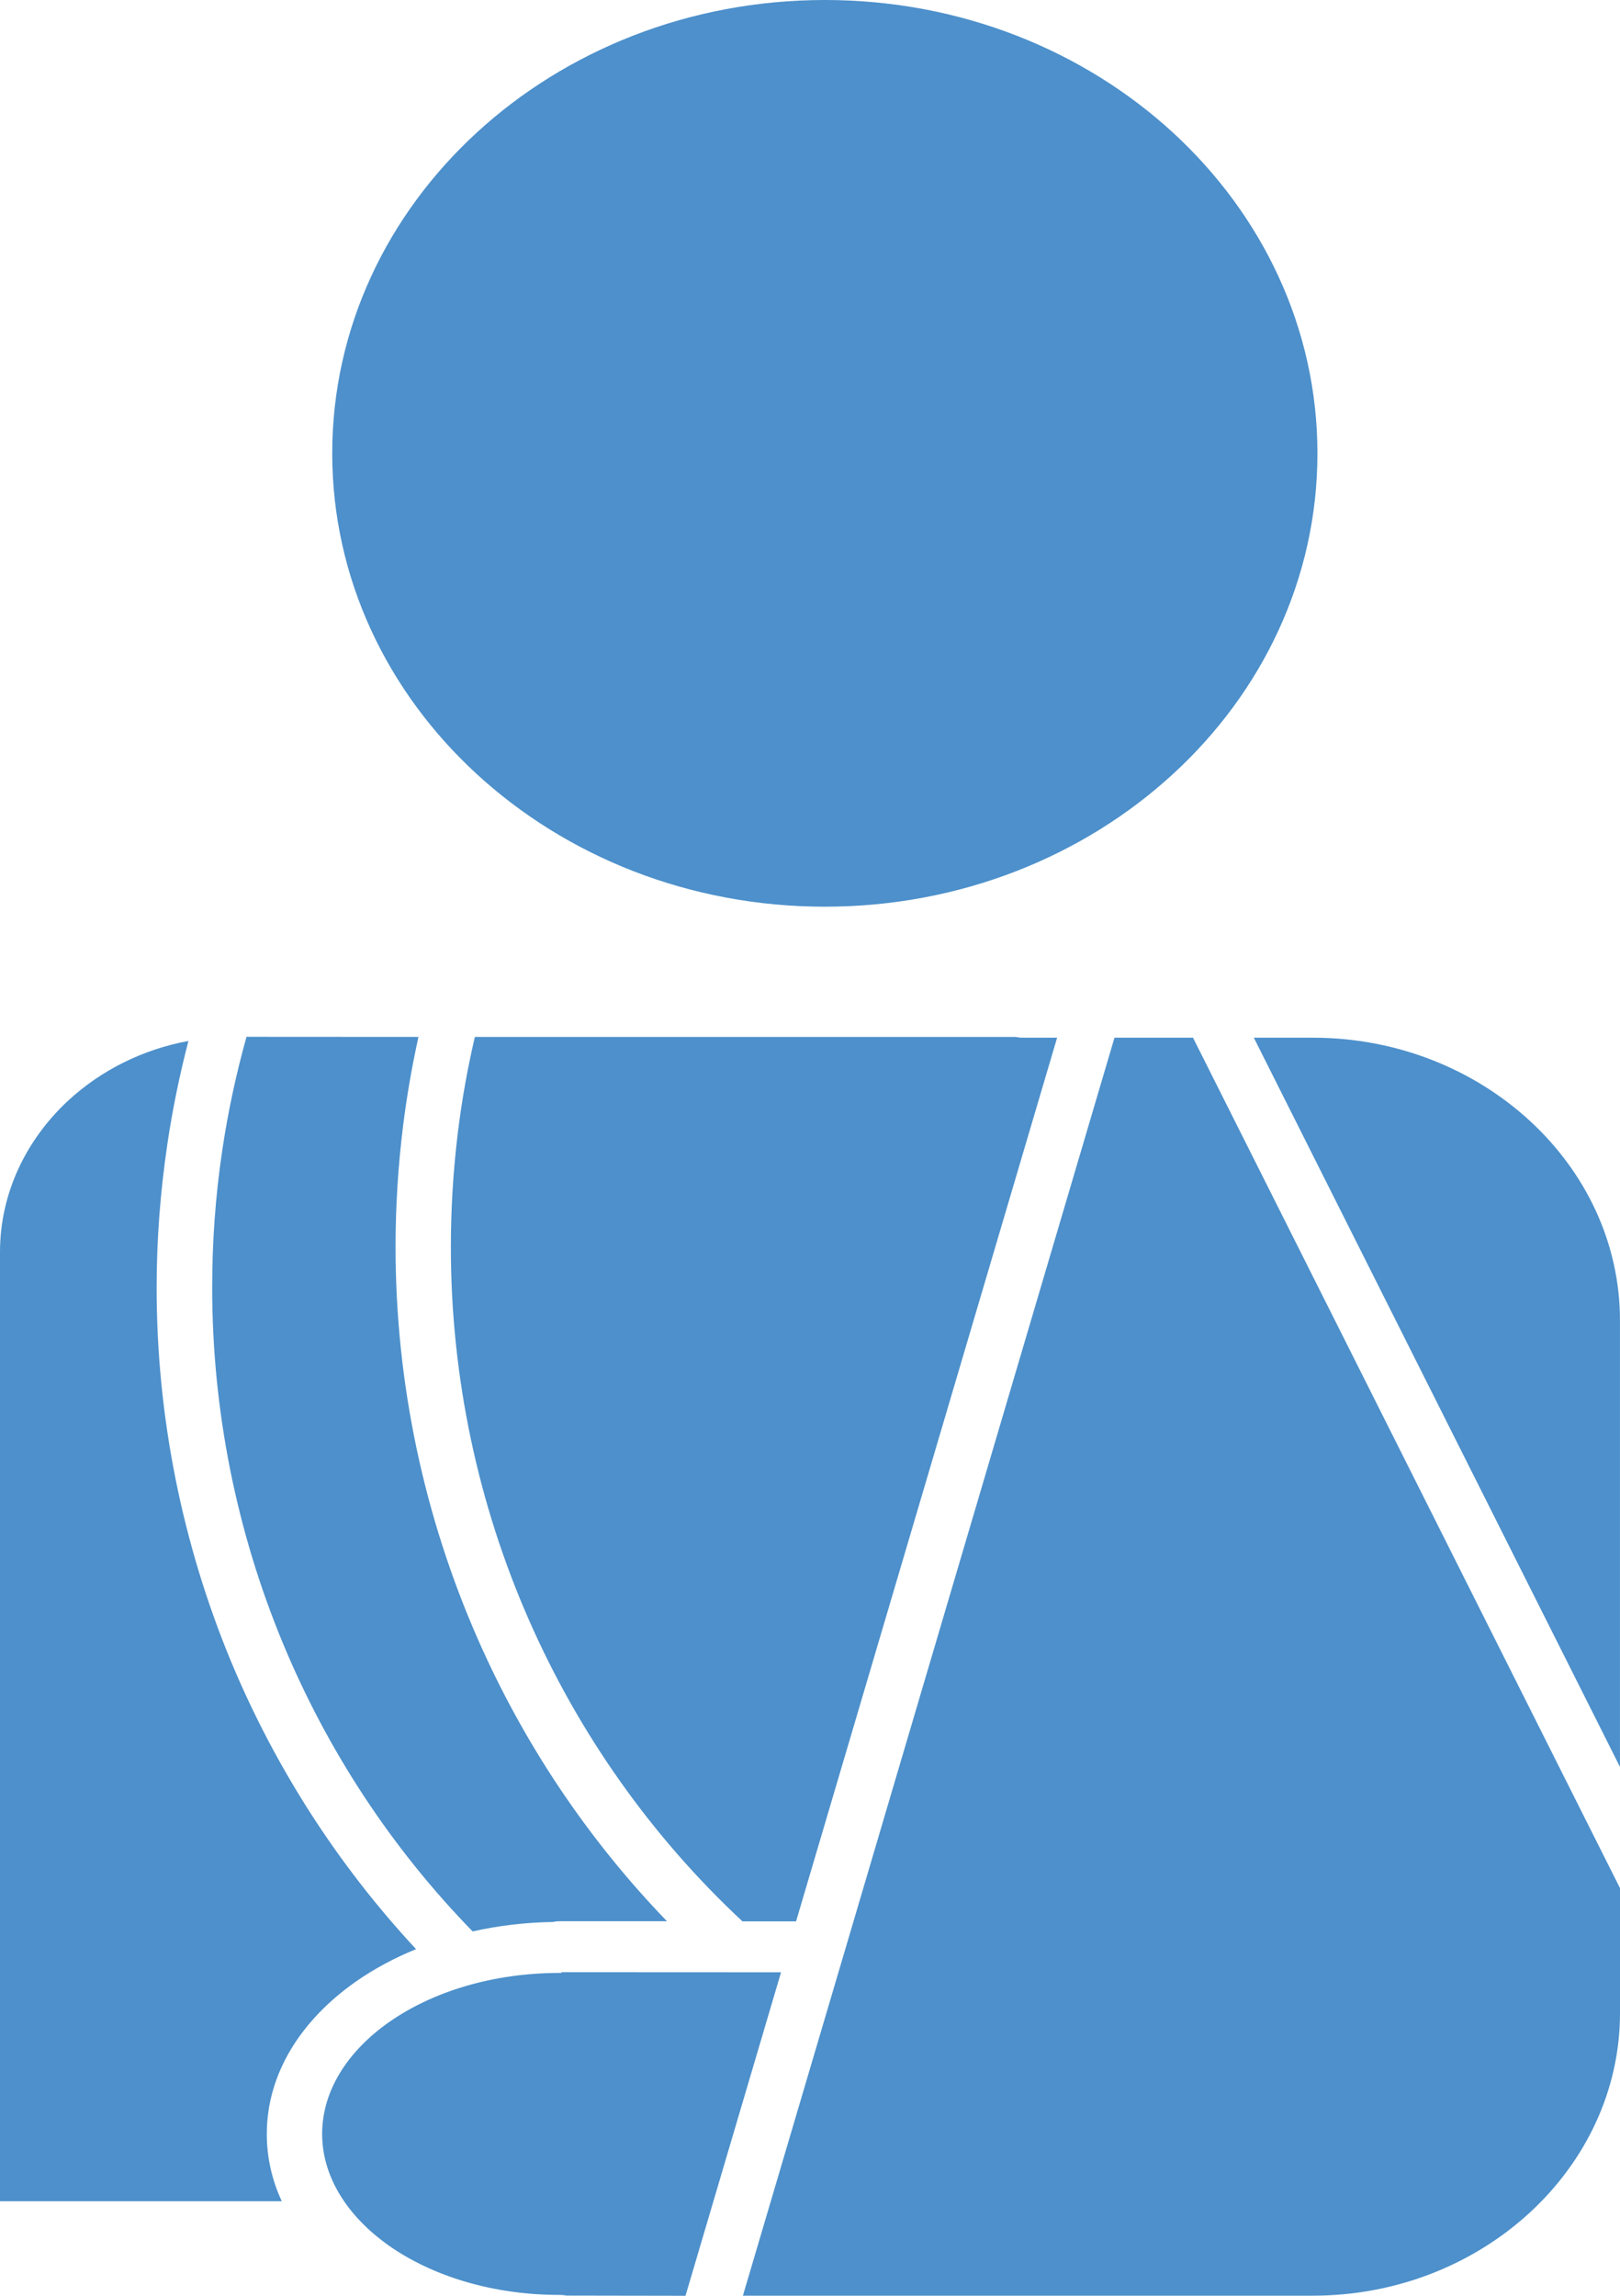 <svg width="48" height="68" viewBox="0 0 48 68" fill="none" xmlns="http://www.w3.org/2000/svg">
<path fill-rule="evenodd" clip-rule="evenodd" d="M34.76 22.922C32.12 25.351 28.469 26.856 24.44 26.856C20.41 26.856 16.763 25.354 14.12 22.922C11.48 20.494 9.844 17.135 9.844 13.428C9.844 9.72 11.476 6.365 14.12 3.933C16.759 1.505 20.41 0 24.44 0C28.469 0 32.116 1.502 34.76 3.933C37.399 6.362 39.035 9.72 39.035 13.428C39.035 17.138 37.403 20.494 34.76 22.922ZM20.312 67.997L23.142 58.418L16.777 58.415H16.627L16.641 58.437H16.583C14.595 58.437 12.806 58.996 11.522 59.898C10.299 60.758 9.545 61.927 9.545 63.206C9.545 64.484 10.303 65.653 11.522 66.514C12.806 67.416 14.595 67.975 16.583 67.975H16.603C16.661 67.975 16.719 67.981 16.774 67.994L20.312 68L20.312 67.997ZM12.328 57.733C11.672 57.999 11.068 58.326 10.531 58.703C8.909 59.844 7.905 61.433 7.905 63.209C7.905 63.906 8.059 64.575 8.349 65.2H0V37.088C0 35.335 0.782 33.742 2.035 32.586C2.988 31.71 4.217 31.084 5.583 30.833C5.324 31.829 5.115 32.841 4.962 33.865C4.75 35.288 4.641 36.718 4.641 38.141C4.641 41.98 5.406 45.741 6.847 49.216C8.148 52.336 9.995 55.225 12.328 57.733ZM7.304 30.71C6.994 31.816 6.755 32.935 6.587 34.062C6.386 35.401 6.287 36.761 6.287 38.137C6.287 41.794 7.014 45.373 8.383 48.675C9.695 51.833 11.59 54.732 14.004 57.208C14.759 57.038 15.558 56.941 16.388 56.928C16.453 56.912 16.518 56.906 16.586 56.906H19.762C17.402 54.462 15.517 51.634 14.165 48.565C12.57 44.942 11.72 40.984 11.72 36.934C11.72 35.734 11.795 34.531 11.945 33.334C12.055 32.454 12.208 31.578 12.399 30.713L7.304 30.71ZM47.999 52.335V39.109C47.999 36.806 46.975 34.713 45.326 33.196C43.676 31.678 41.402 30.736 38.899 30.736H37.15L47.999 52.335ZM26.916 67.997H22.012L25.001 57.884C25.004 57.868 25.011 57.852 25.014 57.84L33.022 30.736H35.348L48 55.926V59.624C48 61.927 46.975 64.019 45.326 65.537C43.677 67.054 41.403 67.997 38.899 67.997L26.916 67.997ZM30.297 30.736H31.322L23.587 56.91H21.999C19.291 54.387 17.153 51.346 15.681 48.003C14.165 44.56 13.359 40.796 13.359 36.938C13.359 35.785 13.431 34.638 13.571 33.507C13.687 32.571 13.854 31.638 14.07 30.714H30.092C30.16 30.727 30.225 30.736 30.297 30.736Z" fill="#4D90CB"/>
</svg>
